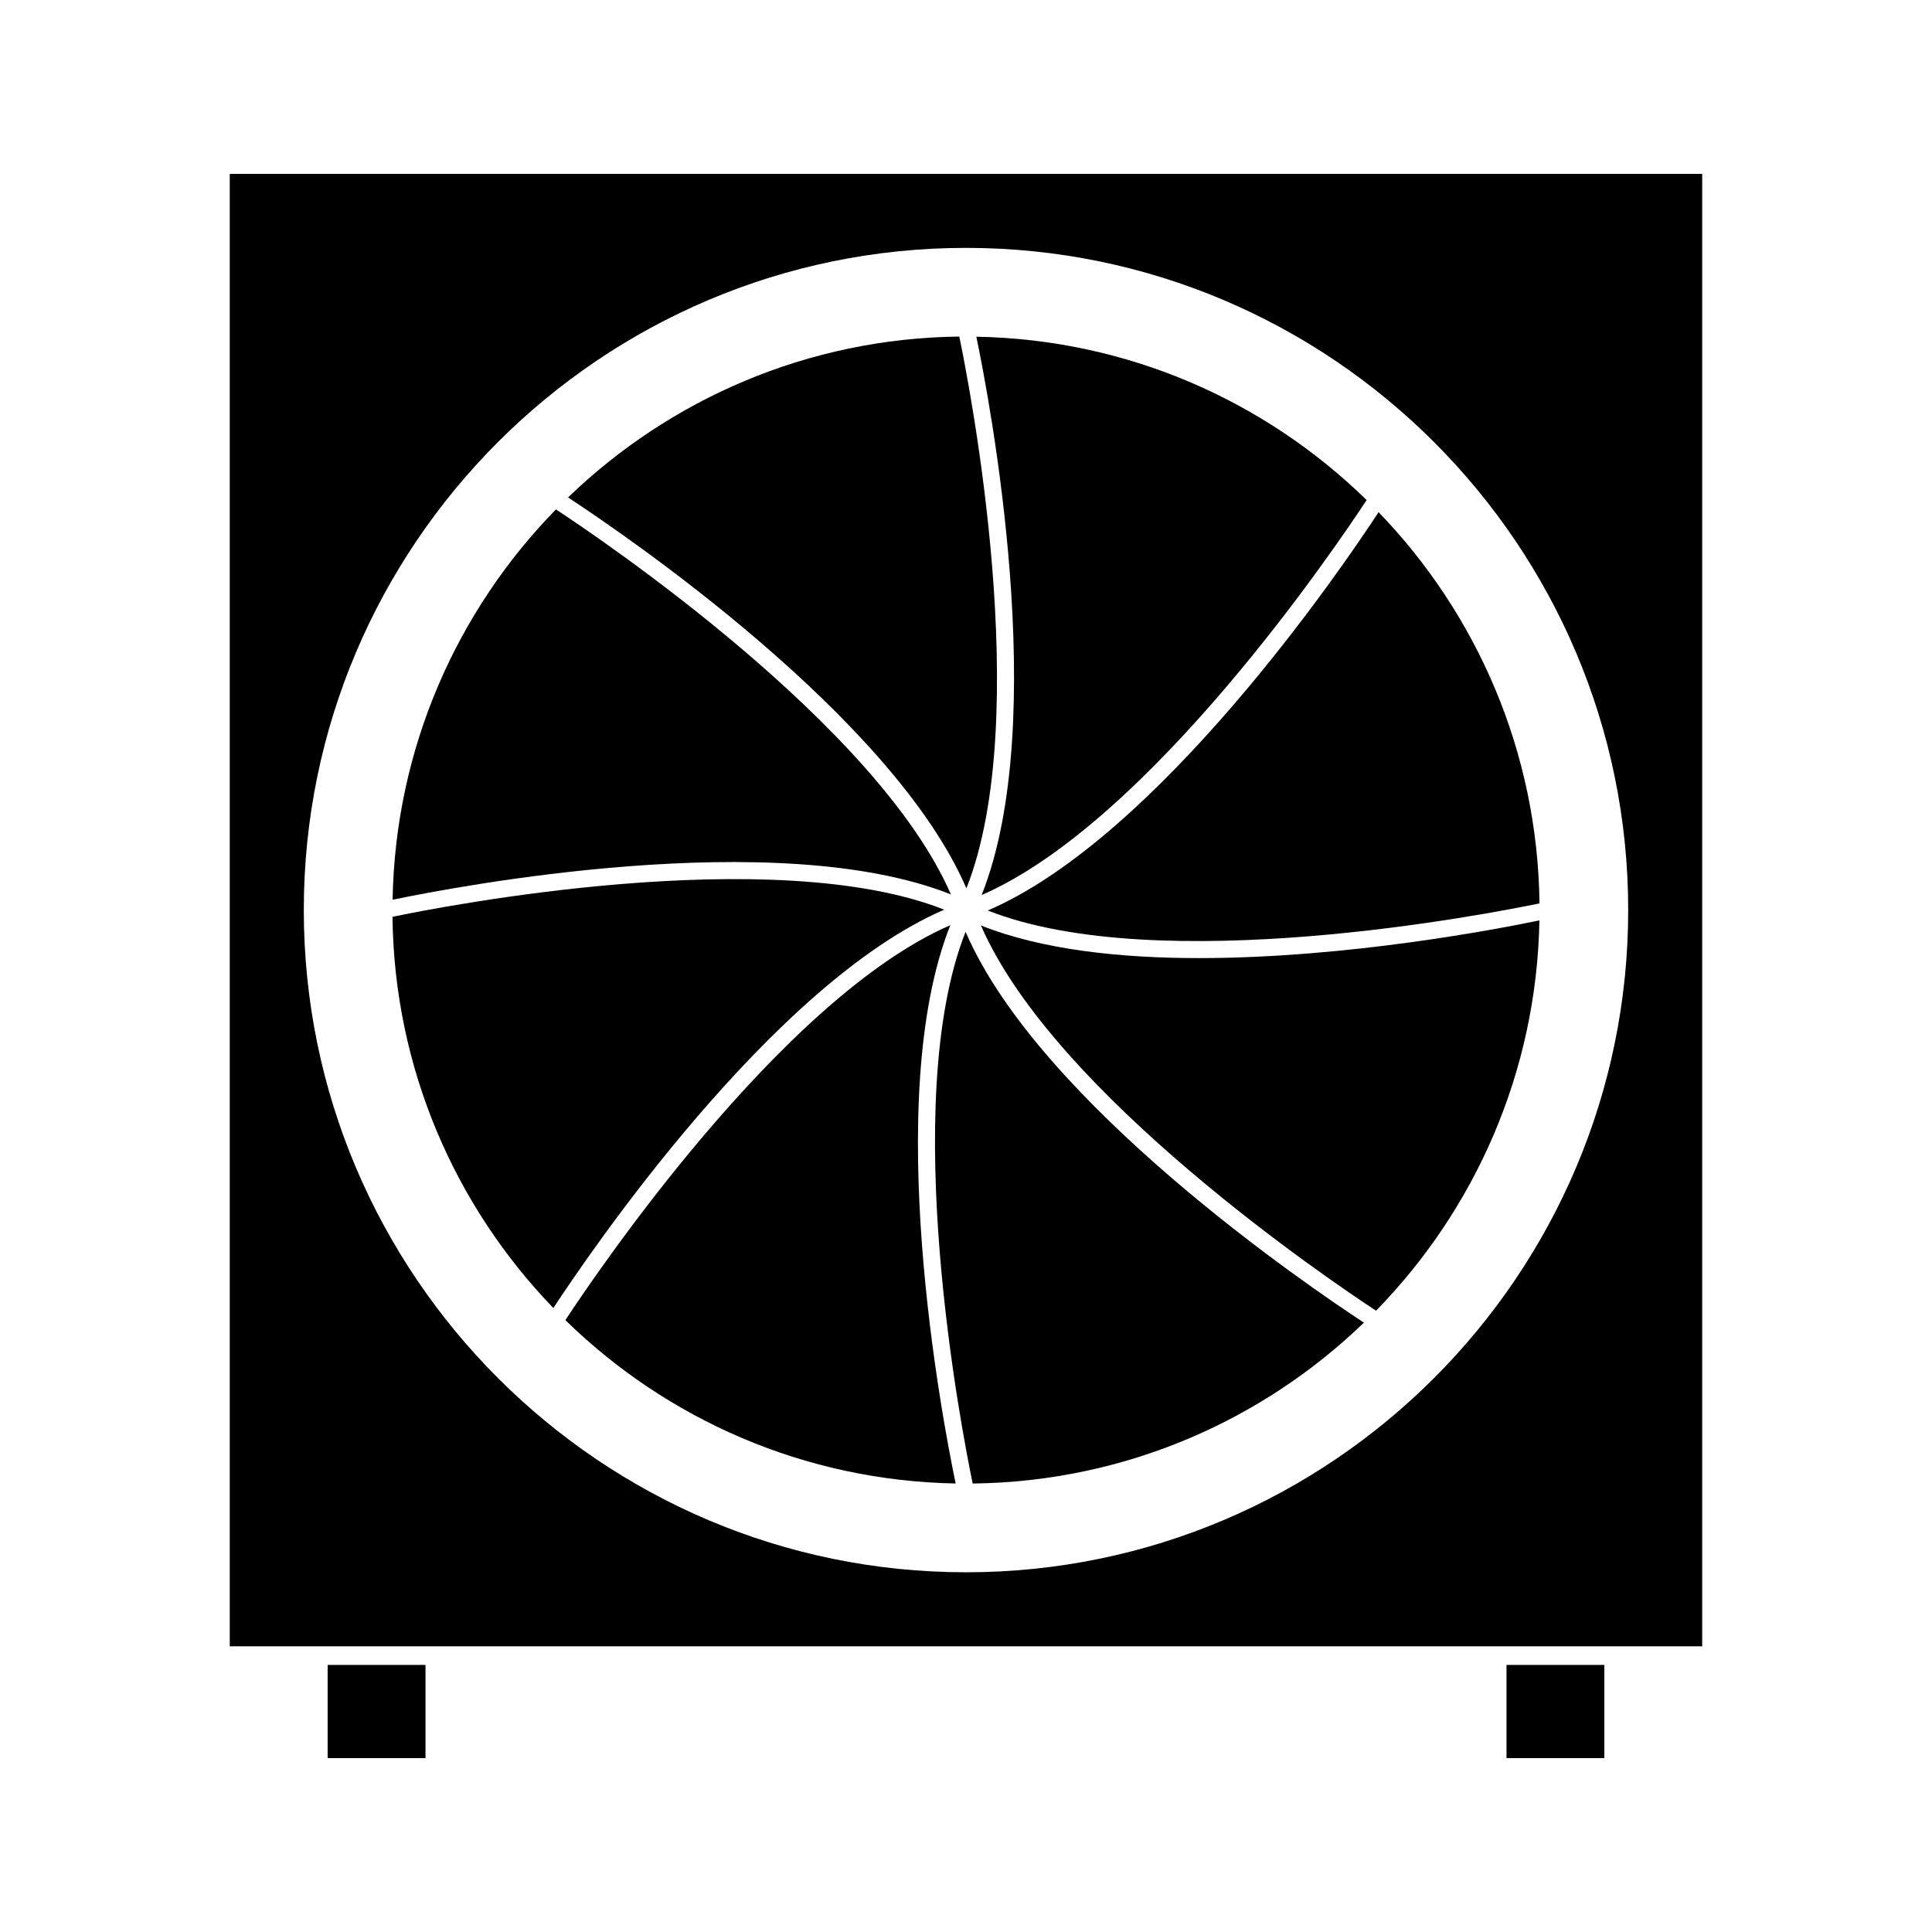 <?xml version="1.0" encoding="UTF-8"?>
<!-- Uploaded to: ICON Repo, www.svgrepo.com, Generator: ICON Repo Mixer Tools -->
<svg fill="#000000" width="800px" height="800px" version="1.1" viewBox="144 144 512 512" xmlns="http://www.w3.org/2000/svg">
 <g>
  <path d="m394.23 385.07c-45.512-17.941-132.89-0.883-146.22 1.891 0.461 40.223 16.621 76.723 42.637 103.68 9.355-14.281 57.953-85.891 103.58-105.57z"/>
  <path d="m395.85 389.18c-44.809 19.461-94.426 93.102-102.02 104.67 26.812 26.191 63.242 42.57 103.43 43.289-3.457-16.555-19.793-101.71-1.414-147.96z"/>
  <path d="m400.11 379.42c17.949-45.512 0.883-132.89-1.883-146.23-40.227 0.469-76.723 16.625-103.69 42.637 14.285 9.359 85.895 57.957 105.57 103.59z"/>
  <path d="m404.14 381.19c44.812-19.461 94.438-93.102 102.03-104.67-26.809-26.203-63.242-42.578-103.43-43.289 3.453 16.543 19.789 101.71 1.406 147.96z"/>
  <path d="m396 381.03c-19.461-44.812-93.102-94.434-104.67-102.03-26.203 26.812-42.578 63.242-43.289 103.44 16.547-3.441 101.71-19.789 147.96-1.41z"/>
  <path d="m399.89 390.93c-17.949 45.512-0.891 132.88 1.883 146.22 40.227-0.469 76.727-16.625 103.68-42.637-14.285-9.352-85.883-57.945-105.57-103.58z"/>
  <path d="m405.76 385.29c45.512 17.949 132.87 0.883 146.22-1.883-0.473-40.227-16.633-76.727-42.637-103.68-9.355 14.289-57.957 85.891-103.58 105.57z"/>
  <path d="m204.89 190.08v390.21h390.21v-390.21zm195.11 370.59c-96.762 0-175.49-78.727-175.49-175.49-0.004-96.77 78.727-175.49 175.49-175.49 96.762 0 175.49 78.727 175.49 175.49 0 96.766-78.727 175.49-175.49 175.49z"/>
  <path d="m403.96 389.26c19.422 44.816 93.121 94.492 104.71 102.09 26.191-26.816 42.578-63.242 43.289-103.44-10.836 2.262-50.844 9.992-90.203 9.996-20.988 0.004-41.73-2.242-57.793-8.648z"/>
  <path d="m230.83 585.22h25.93v24.695h-25.93z"/>
  <path d="m543.24 585.22h25.93v24.695h-25.93z"/>
 </g>
</svg>